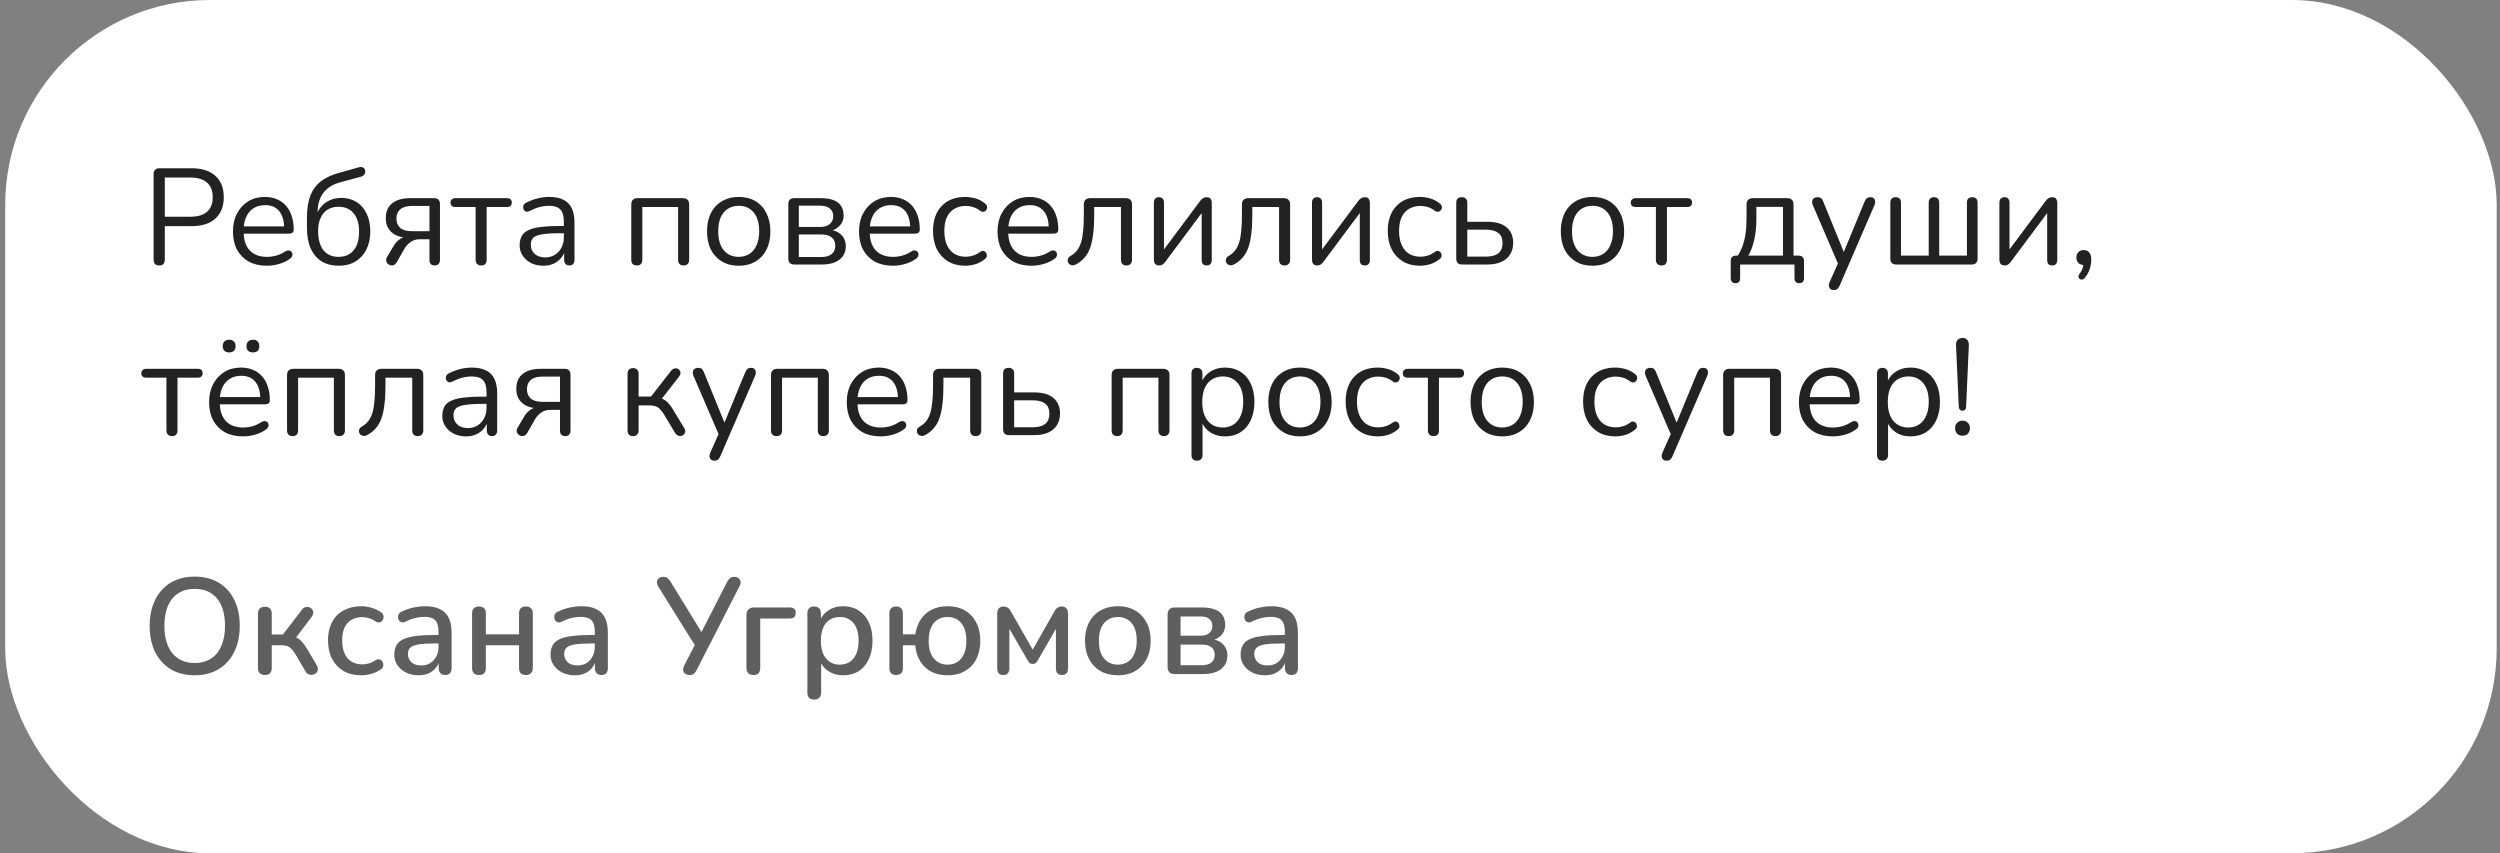 <?xml version="1.0" encoding="UTF-8"?> <svg xmlns="http://www.w3.org/2000/svg" width="293" height="100" viewBox="0 0 293 100" fill="none"><rect x="0" y="0" width="293" height="100" fill="#808080" stroke="none"/><rect x="0.611" width="292" height="100" rx="24" fill="white"></rect><path d="M18.659 31.112C18.446 31.112 18.281 31.053 18.163 30.936C18.057 30.808 18.003 30.637 18.003 30.424V20.392C18.003 20.168 18.062 20.003 18.179 19.896C18.297 19.779 18.462 19.72 18.675 19.72H22.467C23.673 19.72 24.601 20.019 25.251 20.616C25.902 21.203 26.227 22.035 26.227 23.112C26.227 24.179 25.902 25.011 25.251 25.608C24.601 26.205 23.673 26.504 22.467 26.504H19.315V30.424C19.315 30.637 19.262 30.808 19.155 30.936C19.049 31.053 18.883 31.112 18.659 31.112ZM19.315 25.4H22.307C23.171 25.4 23.822 25.208 24.259 24.824C24.707 24.429 24.931 23.859 24.931 23.112C24.931 22.355 24.707 21.784 24.259 21.4C23.822 21.005 23.171 20.808 22.307 20.808H19.315V25.4ZM31.286 31.144C30.465 31.144 29.756 30.984 29.158 30.664C28.572 30.333 28.113 29.869 27.782 29.272C27.462 28.675 27.302 27.96 27.302 27.128C27.302 26.317 27.462 25.613 27.782 25.016C28.102 24.408 28.54 23.933 29.094 23.592C29.66 23.251 30.31 23.08 31.046 23.08C31.569 23.08 32.038 23.171 32.454 23.352C32.87 23.523 33.222 23.773 33.51 24.104C33.809 24.435 34.033 24.835 34.182 25.304C34.342 25.773 34.422 26.301 34.422 26.888C34.422 27.059 34.374 27.187 34.278 27.272C34.182 27.347 34.044 27.384 33.862 27.384H28.294V26.536H33.558L33.302 26.744C33.302 26.168 33.217 25.683 33.046 25.288C32.876 24.883 32.625 24.573 32.294 24.36C31.974 24.147 31.569 24.04 31.078 24.04C30.534 24.04 30.07 24.168 29.686 24.424C29.313 24.669 29.03 25.016 28.838 25.464C28.646 25.901 28.55 26.413 28.55 27V27.096C28.55 28.077 28.785 28.824 29.254 29.336C29.734 29.848 30.412 30.104 31.286 30.104C31.649 30.104 32.006 30.056 32.358 29.96C32.721 29.864 33.073 29.704 33.414 29.48C33.564 29.384 33.697 29.341 33.814 29.352C33.942 29.352 34.044 29.389 34.118 29.464C34.193 29.528 34.241 29.613 34.262 29.72C34.294 29.816 34.284 29.923 34.23 30.04C34.188 30.157 34.097 30.259 33.958 30.344C33.606 30.6 33.19 30.797 32.71 30.936C32.23 31.075 31.756 31.144 31.286 31.144ZM39.718 31.144C38.95 31.144 38.283 30.979 37.718 30.648C37.163 30.307 36.731 29.805 36.422 29.144C36.123 28.483 35.974 27.672 35.974 26.712V25.512C35.974 24.477 36.108 23.613 36.374 22.92C36.651 22.227 37.068 21.667 37.622 21.24C38.188 20.813 38.886 20.488 39.718 20.264L42.054 19.608C42.246 19.555 42.406 19.56 42.534 19.624C42.673 19.688 42.758 19.805 42.79 19.976C42.833 20.157 42.806 20.312 42.71 20.44C42.625 20.568 42.486 20.659 42.294 20.712L39.814 21.384C39.238 21.544 38.758 21.784 38.374 22.104C37.99 22.424 37.702 22.819 37.51 23.288C37.318 23.747 37.222 24.269 37.222 24.856V25.48H36.998C37.126 25.011 37.329 24.605 37.606 24.264C37.883 23.923 38.225 23.661 38.63 23.48C39.046 23.288 39.505 23.192 40.006 23.192C40.678 23.192 41.27 23.352 41.782 23.672C42.294 23.992 42.689 24.445 42.966 25.032C43.254 25.619 43.398 26.317 43.398 27.128C43.398 27.939 43.243 28.648 42.934 29.256C42.636 29.853 42.209 30.317 41.654 30.648C41.11 30.979 40.465 31.144 39.718 31.144ZM39.67 30.104C40.182 30.104 40.614 29.992 40.966 29.768C41.329 29.533 41.606 29.197 41.798 28.76C41.99 28.323 42.086 27.789 42.086 27.16C42.086 26.232 41.873 25.512 41.446 25C41.02 24.488 40.433 24.232 39.686 24.232C39.185 24.232 38.753 24.344 38.39 24.568C38.038 24.792 37.766 25.117 37.574 25.544C37.382 25.96 37.286 26.461 37.286 27.048C37.286 28.051 37.494 28.813 37.91 29.336C38.337 29.848 38.923 30.104 39.67 30.104ZM50.957 31.112C50.754 31.112 50.599 31.059 50.493 30.952C50.386 30.835 50.333 30.68 50.333 30.488V28.04H49.197C48.781 28.04 48.423 28.147 48.125 28.36C47.826 28.573 47.586 28.835 47.405 29.144L46.493 30.744C46.397 30.904 46.285 31.011 46.157 31.064C46.029 31.117 45.901 31.128 45.773 31.096C45.645 31.064 45.533 31 45.437 30.904C45.341 30.808 45.282 30.696 45.261 30.568C45.239 30.429 45.271 30.285 45.357 30.136L46.125 28.84C46.306 28.52 46.546 28.253 46.845 28.04C47.143 27.827 47.447 27.72 47.757 27.72H47.965V27.864C47.09 27.864 46.413 27.661 45.933 27.256C45.453 26.851 45.213 26.285 45.213 25.56C45.213 25.08 45.314 24.669 45.517 24.328C45.73 23.976 46.05 23.704 46.477 23.512C46.903 23.32 47.431 23.224 48.061 23.224H50.877C51.101 23.224 51.271 23.283 51.389 23.4C51.506 23.517 51.565 23.683 51.565 23.896V30.488C51.565 30.68 51.506 30.835 51.389 30.952C51.282 31.059 51.138 31.112 50.957 31.112ZM48.301 27.096H50.333V24.136H48.301C47.671 24.136 47.207 24.269 46.909 24.536C46.61 24.792 46.461 25.149 46.461 25.608C46.461 26.077 46.61 26.445 46.909 26.712C47.207 26.968 47.671 27.096 48.301 27.096ZM56.398 31.112C56.195 31.112 56.035 31.053 55.918 30.936C55.8 30.819 55.742 30.653 55.742 30.44V24.264H53.406C53 24.264 52.798 24.088 52.798 23.736C52.798 23.576 52.851 23.453 52.958 23.368C53.064 23.272 53.214 23.224 53.406 23.224H59.39C59.784 23.224 59.982 23.395 59.982 23.736C59.982 23.907 59.928 24.04 59.822 24.136C59.726 24.221 59.582 24.264 59.39 24.264H57.038V30.44C57.038 30.653 56.984 30.819 56.878 30.936C56.782 31.053 56.622 31.112 56.398 31.112ZM63.699 31.144C63.166 31.144 62.686 31.043 62.259 30.84C61.843 30.627 61.512 30.339 61.267 29.976C61.022 29.613 60.899 29.208 60.899 28.76C60.899 28.184 61.043 27.731 61.331 27.4C61.63 27.069 62.115 26.835 62.787 26.696C63.47 26.557 64.398 26.488 65.571 26.488H66.291V27.336H65.587C64.723 27.336 64.04 27.379 63.539 27.464C63.048 27.539 62.702 27.672 62.499 27.864C62.307 28.056 62.211 28.328 62.211 28.68C62.211 29.117 62.36 29.475 62.659 29.752C62.968 30.029 63.384 30.168 63.907 30.168C64.334 30.168 64.707 30.067 65.027 29.864C65.358 29.661 65.614 29.384 65.795 29.032C65.987 28.68 66.083 28.275 66.083 27.816V25.992C66.083 25.331 65.95 24.856 65.683 24.568C65.416 24.269 64.979 24.12 64.371 24.12C63.998 24.12 63.624 24.168 63.251 24.264C62.878 24.36 62.483 24.515 62.067 24.728C61.918 24.803 61.79 24.829 61.683 24.808C61.576 24.776 61.491 24.717 61.427 24.632C61.363 24.547 61.326 24.451 61.315 24.344C61.304 24.227 61.326 24.115 61.379 24.008C61.443 23.901 61.539 23.816 61.667 23.752C62.136 23.517 62.6 23.347 63.059 23.24C63.518 23.133 63.955 23.08 64.371 23.08C65.043 23.08 65.598 23.192 66.035 23.416C66.472 23.629 66.798 23.96 67.011 24.408C67.224 24.845 67.331 25.411 67.331 26.104V30.44C67.331 30.653 67.278 30.819 67.171 30.936C67.075 31.053 66.931 31.112 66.739 31.112C66.536 31.112 66.382 31.053 66.275 30.936C66.168 30.819 66.115 30.653 66.115 30.44V29.192H66.259C66.174 29.597 66.008 29.944 65.763 30.232C65.528 30.52 65.235 30.744 64.883 30.904C64.531 31.064 64.136 31.144 63.699 31.144ZM74.641 31.112C74.428 31.112 74.262 31.053 74.145 30.936C74.038 30.819 73.985 30.653 73.985 30.44V23.96C73.985 23.715 74.049 23.533 74.177 23.416C74.305 23.288 74.486 23.224 74.721 23.224H80.033C80.268 23.224 80.449 23.288 80.577 23.416C80.705 23.533 80.769 23.715 80.769 23.96V30.44C80.769 30.653 80.71 30.819 80.593 30.936C80.476 31.053 80.316 31.112 80.113 31.112C79.91 31.112 79.75 31.053 79.633 30.936C79.526 30.819 79.473 30.653 79.473 30.44V24.264H75.281V30.44C75.281 30.653 75.228 30.819 75.121 30.936C75.014 31.053 74.854 31.112 74.641 31.112ZM86.577 31.144C85.82 31.144 85.163 30.979 84.609 30.648C84.054 30.317 83.622 29.853 83.313 29.256C83.014 28.648 82.865 27.933 82.865 27.112C82.865 26.493 82.95 25.939 83.121 25.448C83.291 24.947 83.542 24.52 83.873 24.168C84.204 23.816 84.593 23.549 85.041 23.368C85.499 23.176 86.011 23.08 86.577 23.08C87.334 23.08 87.99 23.245 88.545 23.576C89.1 23.907 89.526 24.376 89.825 24.984C90.134 25.581 90.289 26.291 90.289 27.112C90.289 27.731 90.204 28.285 90.033 28.776C89.862 29.267 89.612 29.693 89.281 30.056C88.95 30.408 88.555 30.68 88.097 30.872C87.649 31.053 87.142 31.144 86.577 31.144ZM86.577 30.104C87.057 30.104 87.478 29.987 87.841 29.752C88.204 29.517 88.481 29.176 88.673 28.728C88.876 28.28 88.977 27.741 88.977 27.112C88.977 26.141 88.758 25.4 88.321 24.888C87.894 24.376 87.313 24.12 86.577 24.12C86.086 24.12 85.659 24.237 85.297 24.472C84.945 24.696 84.668 25.032 84.465 25.48C84.273 25.917 84.177 26.461 84.177 27.112C84.177 28.072 84.395 28.813 84.833 29.336C85.27 29.848 85.852 30.104 86.577 30.104ZM93.063 31C92.85 31 92.685 30.941 92.567 30.824C92.45 30.707 92.391 30.541 92.391 30.328V23.896C92.391 23.683 92.45 23.517 92.567 23.4C92.685 23.283 92.85 23.224 93.063 23.224H96.183C96.802 23.224 97.309 23.304 97.703 23.464C98.098 23.613 98.391 23.843 98.583 24.152C98.775 24.451 98.871 24.824 98.871 25.272C98.871 25.763 98.695 26.179 98.343 26.52C98.002 26.861 97.554 27.064 96.999 27.128V26.92C97.661 26.941 98.178 27.128 98.551 27.48C98.935 27.832 99.127 28.291 99.127 28.856C99.127 29.517 98.882 30.04 98.391 30.424C97.901 30.808 97.207 31 96.311 31H93.063ZM93.623 30.12H96.263C96.786 30.12 97.186 30.008 97.463 29.784C97.751 29.549 97.895 29.219 97.895 28.792C97.895 28.365 97.751 28.04 97.463 27.816C97.186 27.592 96.786 27.48 96.263 27.48H93.623V30.12ZM93.623 26.6H96.119C96.599 26.6 96.973 26.488 97.239 26.264C97.517 26.04 97.655 25.731 97.655 25.336C97.655 24.941 97.517 24.637 97.239 24.424C96.973 24.211 96.599 24.104 96.119 24.104H93.623V26.6ZM104.661 31.144C103.84 31.144 103.131 30.984 102.533 30.664C101.947 30.333 101.488 29.869 101.157 29.272C100.837 28.675 100.677 27.96 100.677 27.128C100.677 26.317 100.837 25.613 101.157 25.016C101.477 24.408 101.915 23.933 102.469 23.592C103.035 23.251 103.685 23.08 104.421 23.08C104.944 23.08 105.413 23.171 105.829 23.352C106.245 23.523 106.597 23.773 106.885 24.104C107.184 24.435 107.408 24.835 107.557 25.304C107.717 25.773 107.797 26.301 107.797 26.888C107.797 27.059 107.749 27.187 107.653 27.272C107.557 27.347 107.419 27.384 107.237 27.384H101.669V26.536H106.933L106.677 26.744C106.677 26.168 106.592 25.683 106.421 25.288C106.251 24.883 106 24.573 105.669 24.36C105.349 24.147 104.944 24.04 104.453 24.04C103.909 24.04 103.445 24.168 103.061 24.424C102.688 24.669 102.405 25.016 102.213 25.464C102.021 25.901 101.925 26.413 101.925 27V27.096C101.925 28.077 102.16 28.824 102.629 29.336C103.109 29.848 103.787 30.104 104.661 30.104C105.024 30.104 105.381 30.056 105.733 29.96C106.096 29.864 106.448 29.704 106.789 29.48C106.939 29.384 107.072 29.341 107.189 29.352C107.317 29.352 107.419 29.389 107.493 29.464C107.568 29.528 107.616 29.613 107.637 29.72C107.669 29.816 107.659 29.923 107.605 30.04C107.563 30.157 107.472 30.259 107.333 30.344C106.981 30.6 106.565 30.797 106.085 30.936C105.605 31.075 105.131 31.144 104.661 31.144ZM113.125 31.144C112.347 31.144 111.675 30.973 111.109 30.632C110.544 30.291 110.107 29.816 109.797 29.208C109.499 28.589 109.349 27.875 109.349 27.064C109.349 26.445 109.435 25.891 109.605 25.4C109.776 24.909 110.027 24.493 110.357 24.152C110.688 23.8 111.083 23.533 111.541 23.352C112.011 23.171 112.539 23.08 113.125 23.08C113.509 23.08 113.909 23.139 114.325 23.256C114.741 23.373 115.12 23.576 115.461 23.864C115.568 23.939 115.637 24.029 115.669 24.136C115.701 24.243 115.701 24.349 115.669 24.456C115.637 24.552 115.584 24.637 115.509 24.712C115.435 24.776 115.339 24.813 115.221 24.824C115.115 24.835 115.003 24.797 114.885 24.712C114.608 24.499 114.325 24.349 114.037 24.264C113.749 24.179 113.472 24.136 113.205 24.136C112.789 24.136 112.427 24.205 112.117 24.344C111.808 24.472 111.547 24.659 111.333 24.904C111.12 25.149 110.955 25.453 110.837 25.816C110.731 26.179 110.677 26.6 110.677 27.08C110.677 28.008 110.896 28.744 111.333 29.288C111.771 29.821 112.395 30.088 113.205 30.088C113.472 30.088 113.744 30.045 114.021 29.96C114.309 29.875 114.597 29.725 114.885 29.512C115.003 29.427 115.115 29.389 115.221 29.4C115.328 29.411 115.419 29.453 115.493 29.528C115.568 29.592 115.616 29.677 115.637 29.784C115.669 29.891 115.669 29.997 115.637 30.104C115.605 30.2 115.536 30.285 115.429 30.36C115.088 30.637 114.715 30.84 114.309 30.968C113.904 31.085 113.509 31.144 113.125 31.144ZM120.896 31.144C120.074 31.144 119.365 30.984 118.768 30.664C118.181 30.333 117.722 29.869 117.392 29.272C117.072 28.675 116.912 27.96 116.912 27.128C116.912 26.317 117.072 25.613 117.392 25.016C117.712 24.408 118.149 23.933 118.704 23.592C119.269 23.251 119.92 23.08 120.656 23.08C121.178 23.08 121.648 23.171 122.064 23.352C122.48 23.523 122.832 23.773 123.12 24.104C123.418 24.435 123.642 24.835 123.792 25.304C123.952 25.773 124.032 26.301 124.032 26.888C124.032 27.059 123.984 27.187 123.888 27.272C123.792 27.347 123.653 27.384 123.472 27.384H117.904V26.536H123.168L122.912 26.744C122.912 26.168 122.826 25.683 122.656 25.288C122.485 24.883 122.234 24.573 121.904 24.36C121.584 24.147 121.178 24.04 120.688 24.04C120.144 24.04 119.68 24.168 119.296 24.424C118.922 24.669 118.64 25.016 118.448 25.464C118.256 25.901 118.16 26.413 118.16 27V27.096C118.16 28.077 118.394 28.824 118.864 29.336C119.344 29.848 120.021 30.104 120.896 30.104C121.258 30.104 121.616 30.056 121.968 29.96C122.33 29.864 122.682 29.704 123.024 29.48C123.173 29.384 123.306 29.341 123.424 29.352C123.552 29.352 123.653 29.389 123.728 29.464C123.802 29.528 123.85 29.613 123.872 29.72C123.904 29.816 123.893 29.923 123.84 30.04C123.797 30.157 123.706 30.259 123.568 30.344C123.216 30.6 122.8 30.797 122.32 30.936C121.84 31.075 121.365 31.144 120.896 31.144ZM132.016 31.112C131.813 31.112 131.653 31.053 131.536 30.936C131.429 30.819 131.376 30.653 131.376 30.44V24.264H128.24V25.256C128.24 26.088 128.197 26.824 128.112 27.464C128.037 28.093 127.914 28.637 127.744 29.096C127.573 29.555 127.344 29.939 127.056 30.248C126.778 30.557 126.432 30.819 126.016 31.032C125.877 31.096 125.744 31.112 125.616 31.08C125.488 31.059 125.381 31.011 125.296 30.936C125.221 30.851 125.168 30.749 125.136 30.632C125.114 30.515 125.13 30.397 125.184 30.28C125.237 30.163 125.333 30.067 125.472 29.992C125.781 29.821 126.032 29.608 126.224 29.352C126.426 29.096 126.586 28.776 126.704 28.392C126.821 28.008 126.901 27.56 126.944 27.048C126.997 26.525 127.024 25.912 127.024 25.208V23.96C127.024 23.715 127.088 23.533 127.216 23.416C127.344 23.288 127.525 23.224 127.76 23.224H131.936C132.17 23.224 132.352 23.288 132.48 23.416C132.608 23.533 132.672 23.715 132.672 23.96V30.44C132.672 30.653 132.613 30.819 132.496 30.936C132.389 31.053 132.229 31.112 132.016 31.112ZM135.827 31.112C135.71 31.112 135.603 31.085 135.507 31.032C135.422 30.989 135.352 30.915 135.299 30.808C135.256 30.701 135.235 30.568 135.235 30.408V23.752C135.235 23.539 135.288 23.379 135.395 23.272C135.502 23.165 135.646 23.112 135.827 23.112C136.019 23.112 136.163 23.165 136.259 23.272C136.366 23.379 136.419 23.539 136.419 23.752V29.768H136.019L140.675 23.528C140.76 23.411 140.862 23.315 140.979 23.24C141.096 23.155 141.246 23.112 141.427 23.112C141.555 23.112 141.662 23.133 141.747 23.176C141.832 23.219 141.896 23.293 141.939 23.4C141.992 23.496 142.019 23.629 142.019 23.8V30.472C142.019 30.675 141.966 30.835 141.859 30.952C141.763 31.059 141.619 31.112 141.427 31.112C141.235 31.112 141.086 31.059 140.979 30.952C140.883 30.835 140.835 30.675 140.835 30.472V24.44H141.235L136.563 30.696C136.488 30.803 136.392 30.899 136.275 30.984C136.168 31.069 136.019 31.112 135.827 31.112ZM150.547 31.112C150.344 31.112 150.184 31.053 150.067 30.936C149.96 30.819 149.907 30.653 149.907 30.44V24.264H146.771V25.256C146.771 26.088 146.728 26.824 146.643 27.464C146.568 28.093 146.445 28.637 146.275 29.096C146.104 29.555 145.875 29.939 145.587 30.248C145.309 30.557 144.963 30.819 144.547 31.032C144.408 31.096 144.275 31.112 144.147 31.08C144.019 31.059 143.912 31.011 143.827 30.936C143.752 30.851 143.699 30.749 143.667 30.632C143.645 30.515 143.661 30.397 143.715 30.28C143.768 30.163 143.864 30.067 144.003 29.992C144.312 29.821 144.563 29.608 144.755 29.352C144.957 29.096 145.117 28.776 145.235 28.392C145.352 28.008 145.432 27.56 145.475 27.048C145.528 26.525 145.555 25.912 145.555 25.208V23.96C145.555 23.715 145.619 23.533 145.747 23.416C145.875 23.288 146.056 23.224 146.291 23.224H150.467C150.701 23.224 150.883 23.288 151.011 23.416C151.139 23.533 151.203 23.715 151.203 23.96V30.44C151.203 30.653 151.144 30.819 151.027 30.936C150.92 31.053 150.76 31.112 150.547 31.112ZM154.358 31.112C154.241 31.112 154.134 31.085 154.038 31.032C153.953 30.989 153.884 30.915 153.83 30.808C153.788 30.701 153.766 30.568 153.766 30.408V23.752C153.766 23.539 153.82 23.379 153.926 23.272C154.033 23.165 154.177 23.112 154.358 23.112C154.55 23.112 154.694 23.165 154.79 23.272C154.897 23.379 154.95 23.539 154.95 23.752V29.768H154.55L159.206 23.528C159.292 23.411 159.393 23.315 159.51 23.24C159.628 23.155 159.777 23.112 159.958 23.112C160.086 23.112 160.193 23.133 160.278 23.176C160.364 23.219 160.428 23.293 160.47 23.4C160.524 23.496 160.55 23.629 160.55 23.8V30.472C160.55 30.675 160.497 30.835 160.39 30.952C160.294 31.059 160.15 31.112 159.958 31.112C159.766 31.112 159.617 31.059 159.51 30.952C159.414 30.835 159.366 30.675 159.366 30.472V24.44H159.766L155.094 30.696C155.02 30.803 154.924 30.899 154.806 30.984C154.7 31.069 154.55 31.112 154.358 31.112ZM166.422 31.144C165.643 31.144 164.971 30.973 164.406 30.632C163.841 30.291 163.403 29.816 163.094 29.208C162.795 28.589 162.646 27.875 162.646 27.064C162.646 26.445 162.731 25.891 162.902 25.4C163.073 24.909 163.323 24.493 163.654 24.152C163.985 23.8 164.379 23.533 164.838 23.352C165.307 23.171 165.835 23.08 166.422 23.08C166.806 23.08 167.206 23.139 167.622 23.256C168.038 23.373 168.417 23.576 168.758 23.864C168.865 23.939 168.934 24.029 168.966 24.136C168.998 24.243 168.998 24.349 168.966 24.456C168.934 24.552 168.881 24.637 168.806 24.712C168.731 24.776 168.635 24.813 168.518 24.824C168.411 24.835 168.299 24.797 168.182 24.712C167.905 24.499 167.622 24.349 167.334 24.264C167.046 24.179 166.769 24.136 166.502 24.136C166.086 24.136 165.723 24.205 165.414 24.344C165.105 24.472 164.843 24.659 164.63 24.904C164.417 25.149 164.251 25.453 164.134 25.816C164.027 26.179 163.974 26.6 163.974 27.08C163.974 28.008 164.193 28.744 164.63 29.288C165.067 29.821 165.691 30.088 166.502 30.088C166.769 30.088 167.041 30.045 167.318 29.96C167.606 29.875 167.894 29.725 168.182 29.512C168.299 29.427 168.411 29.389 168.518 29.4C168.625 29.411 168.715 29.453 168.79 29.528C168.865 29.592 168.913 29.677 168.934 29.784C168.966 29.891 168.966 29.997 168.934 30.104C168.902 30.2 168.833 30.285 168.726 30.36C168.385 30.637 168.011 30.84 167.606 30.968C167.201 31.085 166.806 31.144 166.422 31.144ZM171.345 31C171.131 31 170.966 30.941 170.849 30.824C170.731 30.707 170.673 30.541 170.673 30.328V23.768C170.673 23.544 170.726 23.379 170.833 23.272C170.95 23.165 171.115 23.112 171.329 23.112C171.531 23.112 171.686 23.165 171.793 23.272C171.91 23.379 171.969 23.544 171.969 23.768V25.992H174.321C175.313 25.992 176.065 26.211 176.577 26.648C177.089 27.075 177.345 27.683 177.345 28.472C177.345 28.995 177.222 29.448 176.977 29.832C176.742 30.205 176.401 30.493 175.953 30.696C175.515 30.899 174.971 31 174.321 31H171.345ZM171.969 30.072H174.193C174.801 30.072 175.27 29.944 175.601 29.688C175.931 29.421 176.097 29.021 176.097 28.488C176.097 27.944 175.931 27.549 175.601 27.304C175.27 27.048 174.801 26.92 174.193 26.92H171.969V30.072ZM186.639 31.144C185.882 31.144 185.226 30.979 184.671 30.648C184.117 30.317 183.685 29.853 183.375 29.256C183.077 28.648 182.927 27.933 182.927 27.112C182.927 26.493 183.013 25.939 183.183 25.448C183.354 24.947 183.605 24.52 183.935 24.168C184.266 23.816 184.655 23.549 185.103 23.368C185.562 23.176 186.074 23.08 186.639 23.08C187.397 23.08 188.053 23.245 188.607 23.576C189.162 23.907 189.589 24.376 189.887 24.984C190.197 25.581 190.351 26.291 190.351 27.112C190.351 27.731 190.266 28.285 190.095 28.776C189.925 29.267 189.674 29.693 189.343 30.056C189.013 30.408 188.618 30.68 188.159 30.872C187.711 31.053 187.205 31.144 186.639 31.144ZM186.639 30.104C187.119 30.104 187.541 29.987 187.903 29.752C188.266 29.517 188.543 29.176 188.735 28.728C188.938 28.28 189.039 27.741 189.039 27.112C189.039 26.141 188.821 25.4 188.383 24.888C187.957 24.376 187.375 24.12 186.639 24.12C186.149 24.12 185.722 24.237 185.359 24.472C185.007 24.696 184.73 25.032 184.527 25.48C184.335 25.917 184.239 26.461 184.239 27.112C184.239 28.072 184.458 28.813 184.895 29.336C185.333 29.848 185.914 30.104 186.639 30.104ZM194.726 31.112C194.523 31.112 194.363 31.053 194.246 30.936C194.128 30.819 194.07 30.653 194.07 30.44V24.264H191.734C191.328 24.264 191.126 24.088 191.126 23.736C191.126 23.576 191.179 23.453 191.286 23.368C191.392 23.272 191.542 23.224 191.734 23.224H197.718C198.112 23.224 198.31 23.395 198.31 23.736C198.31 23.907 198.256 24.04 198.15 24.136C198.054 24.221 197.91 24.264 197.718 24.264H195.366V30.44C195.366 30.653 195.312 30.819 195.206 30.936C195.11 31.053 194.95 31.112 194.726 31.112ZM203.4 33.192C203.219 33.192 203.08 33.139 202.984 33.032C202.888 32.925 202.84 32.776 202.84 32.584V30.6C202.84 30.173 203.054 29.96 203.48 29.96H204.248L203.48 30.232C203.768 29.848 203.998 29.432 204.168 28.984C204.35 28.525 204.483 28.013 204.568 27.448C204.654 26.883 204.696 26.237 204.696 25.512V23.96C204.696 23.715 204.76 23.533 204.888 23.416C205.016 23.288 205.198 23.224 205.432 23.224H209.464C209.71 23.224 209.891 23.288 210.008 23.416C210.136 23.533 210.2 23.715 210.2 23.96V30.552L209.608 29.96H210.792C210.995 29.96 211.15 30.013 211.256 30.12C211.374 30.227 211.432 30.387 211.432 30.6V32.584C211.432 32.989 211.246 33.192 210.872 33.192C210.691 33.192 210.552 33.139 210.456 33.032C210.36 32.925 210.312 32.776 210.312 32.584V31H203.944V32.584C203.944 32.989 203.763 33.192 203.4 33.192ZM204.904 29.96H208.968V24.248H205.848V25.736C205.848 26.536 205.768 27.309 205.608 28.056C205.448 28.792 205.214 29.427 204.904 29.96ZM214.901 33.992C214.741 33.992 214.613 33.949 214.517 33.864C214.421 33.779 214.362 33.661 214.341 33.512C214.33 33.373 214.357 33.229 214.421 33.08L215.525 30.6V31.16L212.453 24.024C212.389 23.864 212.368 23.715 212.389 23.576C212.41 23.437 212.474 23.325 212.581 23.24C212.688 23.155 212.837 23.112 213.029 23.112C213.2 23.112 213.333 23.149 213.429 23.224C213.525 23.299 213.61 23.432 213.685 23.624L216.309 30.056H215.877L218.533 23.624C218.618 23.432 218.709 23.299 218.805 23.224C218.901 23.149 219.04 23.112 219.221 23.112C219.392 23.112 219.52 23.155 219.605 23.24C219.701 23.325 219.754 23.437 219.765 23.576C219.786 23.704 219.765 23.848 219.701 24.008L215.605 33.48C215.52 33.672 215.424 33.805 215.317 33.88C215.221 33.955 215.082 33.992 214.901 33.992ZM222.22 31C222.006 31 221.841 30.941 221.724 30.824C221.606 30.707 221.548 30.541 221.548 30.328V23.768C221.548 23.544 221.601 23.379 221.708 23.272C221.814 23.165 221.969 23.112 222.172 23.112C222.374 23.112 222.529 23.165 222.636 23.272C222.742 23.379 222.796 23.544 222.796 23.768V29.96H226.044V23.768C226.044 23.544 226.097 23.379 226.204 23.272C226.31 23.165 226.465 23.112 226.668 23.112C226.86 23.112 227.009 23.165 227.116 23.272C227.222 23.379 227.276 23.544 227.276 23.768V29.96H230.524V23.768C230.524 23.544 230.577 23.379 230.684 23.272C230.801 23.165 230.956 23.112 231.148 23.112C231.35 23.112 231.505 23.165 231.612 23.272C231.718 23.379 231.772 23.544 231.772 23.768V30.328C231.772 30.541 231.713 30.707 231.596 30.824C231.478 30.941 231.313 31 231.1 31H222.22ZM234.921 31.112C234.803 31.112 234.697 31.085 234.601 31.032C234.515 30.989 234.446 30.915 234.393 30.808C234.35 30.701 234.329 30.568 234.329 30.408V23.752C234.329 23.539 234.382 23.379 234.489 23.272C234.595 23.165 234.739 23.112 234.921 23.112C235.113 23.112 235.257 23.165 235.353 23.272C235.459 23.379 235.513 23.539 235.513 23.752V29.768H235.113L239.769 23.528C239.854 23.411 239.955 23.315 240.073 23.24C240.19 23.155 240.339 23.112 240.521 23.112C240.649 23.112 240.755 23.133 240.841 23.176C240.926 23.219 240.99 23.293 241.033 23.4C241.086 23.496 241.113 23.629 241.113 23.8V30.472C241.113 30.675 241.059 30.835 240.953 30.952C240.857 31.059 240.713 31.112 240.521 31.112C240.329 31.112 240.179 31.059 240.073 30.952C239.977 30.835 239.929 30.675 239.929 30.472V24.44H240.329L235.657 30.696C235.582 30.803 235.486 30.899 235.369 30.984C235.262 31.069 235.113 31.112 234.921 31.112ZM244.377 32.52C244.27 32.659 244.158 32.739 244.041 32.76C243.923 32.781 243.822 32.76 243.737 32.696C243.651 32.632 243.603 32.541 243.593 32.424C243.593 32.307 243.646 32.179 243.753 32.04C243.923 31.816 244.041 31.587 244.105 31.352C244.169 31.128 244.201 30.92 244.201 30.728L244.265 31.064C243.987 31.064 243.763 30.984 243.593 30.824C243.433 30.653 243.353 30.44 243.353 30.184C243.353 29.928 243.427 29.72 243.577 29.56C243.737 29.389 243.945 29.304 244.201 29.304C244.478 29.304 244.697 29.4 244.857 29.592C245.017 29.773 245.097 30.04 245.097 30.392C245.097 30.616 245.075 30.845 245.033 31.08C244.99 31.325 244.915 31.571 244.809 31.816C244.702 32.061 244.558 32.296 244.377 32.52ZM20.163 51.112C19.961 51.112 19.801 51.053 19.683 50.936C19.566 50.819 19.507 50.653 19.507 50.44V44.264H17.171C16.766 44.264 16.563 44.088 16.563 43.736C16.563 43.576 16.617 43.453 16.723 43.368C16.83 43.272 16.979 43.224 17.171 43.224H23.155C23.55 43.224 23.747 43.395 23.747 43.736C23.747 43.907 23.694 44.04 23.587 44.136C23.491 44.221 23.347 44.264 23.155 44.264H20.803V50.44C20.803 50.653 20.75 50.819 20.643 50.936C20.547 51.053 20.387 51.112 20.163 51.112ZM28.489 51.144C27.668 51.144 26.959 50.984 26.361 50.664C25.775 50.333 25.316 49.869 24.985 49.272C24.666 48.675 24.506 47.96 24.506 47.128C24.506 46.317 24.666 45.613 24.985 45.016C25.305 44.408 25.743 43.933 26.297 43.592C26.863 43.251 27.514 43.08 28.25 43.08C28.772 43.08 29.241 43.171 29.657 43.352C30.073 43.523 30.425 43.773 30.713 44.104C31.012 44.435 31.236 44.835 31.386 45.304C31.546 45.773 31.625 46.301 31.625 46.888C31.625 47.059 31.578 47.187 31.482 47.272C31.386 47.347 31.247 47.384 31.066 47.384H25.497V46.536H30.762L30.506 46.744C30.506 46.168 30.42 45.683 30.25 45.288C30.079 44.883 29.828 44.573 29.497 44.36C29.177 44.147 28.772 44.04 28.282 44.04C27.738 44.04 27.273 44.168 26.89 44.424C26.516 44.669 26.233 45.016 26.041 45.464C25.849 45.901 25.753 46.413 25.753 47V47.096C25.753 48.077 25.988 48.824 26.457 49.336C26.938 49.848 27.615 50.104 28.489 50.104C28.852 50.104 29.209 50.056 29.561 49.96C29.924 49.864 30.276 49.704 30.617 49.48C30.767 49.384 30.9 49.341 31.017 49.352C31.145 49.352 31.247 49.389 31.322 49.464C31.396 49.528 31.444 49.613 31.465 49.72C31.497 49.816 31.487 49.923 31.433 50.04C31.391 50.157 31.3 50.259 31.162 50.344C30.809 50.6 30.393 50.797 29.913 50.936C29.433 51.075 28.959 51.144 28.489 51.144ZM29.657 41.304C29.412 41.304 29.22 41.24 29.081 41.112C28.953 40.984 28.89 40.803 28.89 40.568C28.89 40.333 28.953 40.152 29.081 40.024C29.22 39.885 29.412 39.816 29.657 39.816C29.892 39.816 30.073 39.885 30.201 40.024C30.329 40.152 30.393 40.333 30.393 40.568C30.393 40.803 30.329 40.984 30.201 41.112C30.073 41.24 29.892 41.304 29.657 41.304ZM26.858 41.304C26.623 41.304 26.436 41.24 26.297 41.112C26.169 40.984 26.105 40.803 26.105 40.568C26.105 40.333 26.169 40.152 26.297 40.024C26.436 39.885 26.623 39.816 26.858 39.816C27.103 39.816 27.29 39.885 27.418 40.024C27.546 40.152 27.61 40.333 27.61 40.568C27.61 40.803 27.546 40.984 27.418 41.112C27.29 41.24 27.103 41.304 26.858 41.304ZM34.297 51.112C34.084 51.112 33.919 51.053 33.801 50.936C33.695 50.819 33.641 50.653 33.641 50.44V43.96C33.641 43.715 33.705 43.533 33.833 43.416C33.961 43.288 34.143 43.224 34.377 43.224H39.689C39.924 43.224 40.105 43.288 40.233 43.416C40.361 43.533 40.425 43.715 40.425 43.96V50.44C40.425 50.653 40.367 50.819 40.249 50.936C40.132 51.053 39.972 51.112 39.769 51.112C39.567 51.112 39.407 51.053 39.289 50.936C39.183 50.819 39.129 50.653 39.129 50.44V44.264H34.937V50.44C34.937 50.653 34.884 50.819 34.777 50.936C34.671 51.053 34.511 51.112 34.297 51.112ZM48.953 51.112C48.75 51.112 48.59 51.053 48.473 50.936C48.366 50.819 48.313 50.653 48.313 50.44V44.264H45.177V45.256C45.177 46.088 45.134 46.824 45.049 47.464C44.974 48.093 44.852 48.637 44.681 49.096C44.51 49.555 44.281 49.939 43.993 50.248C43.716 50.557 43.369 50.819 42.953 51.032C42.814 51.096 42.681 51.112 42.553 51.08C42.425 51.059 42.318 51.011 42.233 50.936C42.158 50.851 42.105 50.749 42.073 50.632C42.052 50.515 42.068 50.397 42.121 50.28C42.174 50.163 42.27 50.067 42.409 49.992C42.718 49.821 42.969 49.608 43.161 49.352C43.364 49.096 43.524 48.776 43.641 48.392C43.758 48.008 43.838 47.56 43.881 47.048C43.934 46.525 43.961 45.912 43.961 45.208V43.96C43.961 43.715 44.025 43.533 44.153 43.416C44.281 43.288 44.462 43.224 44.697 43.224H48.873C49.108 43.224 49.289 43.288 49.417 43.416C49.545 43.533 49.609 43.715 49.609 43.96V50.44C49.609 50.653 49.55 50.819 49.433 50.936C49.326 51.053 49.166 51.112 48.953 51.112ZM54.637 51.144C54.103 51.144 53.623 51.043 53.197 50.84C52.781 50.627 52.45 50.339 52.205 49.976C51.959 49.613 51.837 49.208 51.837 48.76C51.837 48.184 51.981 47.731 52.269 47.4C52.567 47.069 53.053 46.835 53.725 46.696C54.407 46.557 55.335 46.488 56.509 46.488H57.229V47.336H56.525C55.661 47.336 54.978 47.379 54.477 47.464C53.986 47.539 53.639 47.672 53.437 47.864C53.245 48.056 53.149 48.328 53.149 48.68C53.149 49.117 53.298 49.475 53.597 49.752C53.906 50.029 54.322 50.168 54.845 50.168C55.271 50.168 55.645 50.067 55.965 49.864C56.295 49.661 56.551 49.384 56.733 49.032C56.925 48.68 57.021 48.275 57.021 47.816V45.992C57.021 45.331 56.887 44.856 56.621 44.568C56.354 44.269 55.917 44.12 55.309 44.12C54.935 44.12 54.562 44.168 54.189 44.264C53.815 44.36 53.421 44.515 53.005 44.728C52.855 44.803 52.727 44.829 52.621 44.808C52.514 44.776 52.429 44.717 52.365 44.632C52.301 44.547 52.263 44.451 52.253 44.344C52.242 44.227 52.263 44.115 52.317 44.008C52.381 43.901 52.477 43.816 52.605 43.752C53.074 43.517 53.538 43.347 53.997 43.24C54.455 43.133 54.893 43.08 55.309 43.08C55.981 43.08 56.535 43.192 56.973 43.416C57.41 43.629 57.735 43.96 57.949 44.408C58.162 44.845 58.269 45.411 58.269 46.104V50.44C58.269 50.653 58.215 50.819 58.109 50.936C58.013 51.053 57.869 51.112 57.677 51.112C57.474 51.112 57.319 51.053 57.213 50.936C57.106 50.819 57.053 50.653 57.053 50.44V49.192H57.197C57.111 49.597 56.946 49.944 56.701 50.232C56.466 50.52 56.173 50.744 55.821 50.904C55.469 51.064 55.074 51.144 54.637 51.144ZM66.254 51.112C66.051 51.112 65.896 51.059 65.79 50.952C65.683 50.835 65.63 50.68 65.63 50.488V48.04H64.494C64.078 48.04 63.72 48.147 63.422 48.36C63.123 48.573 62.883 48.835 62.702 49.144L61.79 50.744C61.694 50.904 61.582 51.011 61.454 51.064C61.326 51.117 61.198 51.128 61.07 51.096C60.942 51.064 60.83 51 60.734 50.904C60.638 50.808 60.579 50.696 60.558 50.568C60.536 50.429 60.568 50.285 60.654 50.136L61.422 48.84C61.603 48.52 61.843 48.253 62.142 48.04C62.44 47.827 62.744 47.72 63.054 47.72H63.262V47.864C62.387 47.864 61.71 47.661 61.23 47.256C60.75 46.851 60.51 46.285 60.51 45.56C60.51 45.08 60.611 44.669 60.814 44.328C61.027 43.976 61.347 43.704 61.774 43.512C62.2 43.32 62.728 43.224 63.358 43.224H66.174C66.398 43.224 66.568 43.283 66.686 43.4C66.803 43.517 66.862 43.683 66.862 43.896V50.488C66.862 50.68 66.803 50.835 66.686 50.952C66.579 51.059 66.435 51.112 66.254 51.112ZM63.598 47.096H65.63V44.136H63.598C62.968 44.136 62.504 44.269 62.206 44.536C61.907 44.792 61.758 45.149 61.758 45.608C61.758 46.077 61.907 46.445 62.206 46.712C62.504 46.968 62.968 47.096 63.598 47.096ZM74.204 51.112C73.99 51.112 73.825 51.053 73.708 50.936C73.601 50.819 73.548 50.653 73.548 50.44V43.816C73.548 43.592 73.601 43.427 73.708 43.32C73.825 43.203 73.99 43.144 74.204 43.144C74.406 43.144 74.561 43.203 74.668 43.32C74.785 43.427 74.844 43.592 74.844 43.816V46.472H76.3L78.668 43.432C78.774 43.304 78.892 43.224 79.02 43.192C79.148 43.149 79.265 43.149 79.372 43.192C79.489 43.224 79.58 43.288 79.644 43.384C79.718 43.469 79.756 43.576 79.756 43.704C79.756 43.832 79.708 43.965 79.612 44.104L77.356 47L76.988 46.584C77.286 46.616 77.548 46.691 77.772 46.808C77.996 46.925 78.209 47.101 78.412 47.336C78.614 47.571 78.833 47.896 79.068 48.312L80.22 50.216C80.294 50.365 80.321 50.499 80.3 50.616C80.289 50.733 80.236 50.84 80.14 50.936C80.044 51.021 79.932 51.075 79.804 51.096C79.686 51.117 79.569 51.101 79.452 51.048C79.334 50.995 79.228 50.899 79.132 50.76L77.868 48.648C77.686 48.349 77.516 48.12 77.356 47.96C77.196 47.789 77.014 47.672 76.812 47.608C76.609 47.544 76.358 47.512 76.06 47.512H74.844V50.44C74.844 50.653 74.785 50.819 74.668 50.936C74.561 51.053 74.406 51.112 74.204 51.112ZM83.713 53.992C83.553 53.992 83.425 53.949 83.329 53.864C83.234 53.779 83.175 53.661 83.153 53.512C83.143 53.373 83.169 53.229 83.234 53.08L84.338 50.6V51.16L81.266 44.024C81.201 43.864 81.18 43.715 81.201 43.576C81.223 43.437 81.287 43.325 81.394 43.24C81.5 43.155 81.65 43.112 81.841 43.112C82.012 43.112 82.145 43.149 82.242 43.224C82.338 43.299 82.423 43.432 82.498 43.624L85.121 50.056H84.689L87.346 43.624C87.431 43.432 87.522 43.299 87.618 43.224C87.713 43.149 87.852 43.112 88.034 43.112C88.204 43.112 88.332 43.155 88.418 43.24C88.513 43.325 88.567 43.437 88.578 43.576C88.599 43.704 88.578 43.848 88.513 44.008L84.418 53.48C84.332 53.672 84.236 53.805 84.129 53.88C84.034 53.955 83.895 53.992 83.713 53.992ZM91.016 51.112C90.803 51.112 90.637 51.053 90.52 50.936C90.413 50.819 90.36 50.653 90.36 50.44V43.96C90.36 43.715 90.424 43.533 90.552 43.416C90.68 43.288 90.861 43.224 91.096 43.224H96.408C96.643 43.224 96.824 43.288 96.952 43.416C97.08 43.533 97.144 43.715 97.144 43.96V50.44C97.144 50.653 97.085 50.819 96.968 50.936C96.851 51.053 96.691 51.112 96.488 51.112C96.285 51.112 96.125 51.053 96.008 50.936C95.901 50.819 95.848 50.653 95.848 50.44V44.264H91.656V50.44C91.656 50.653 91.603 50.819 91.496 50.936C91.389 51.053 91.229 51.112 91.016 51.112ZM103.224 51.144C102.402 51.144 101.693 50.984 101.096 50.664C100.509 50.333 100.05 49.869 99.72 49.272C99.4 48.675 99.24 47.96 99.24 47.128C99.24 46.317 99.4 45.613 99.72 45.016C100.04 44.408 100.477 43.933 101.032 43.592C101.597 43.251 102.248 43.08 102.984 43.08C103.506 43.08 103.976 43.171 104.392 43.352C104.808 43.523 105.16 43.773 105.448 44.104C105.746 44.435 105.97 44.835 106.12 45.304C106.28 45.773 106.36 46.301 106.36 46.888C106.36 47.059 106.312 47.187 106.216 47.272C106.12 47.347 105.981 47.384 105.8 47.384H100.232V46.536H105.496L105.24 46.744C105.24 46.168 105.154 45.683 104.984 45.288C104.813 44.883 104.562 44.573 104.232 44.36C103.912 44.147 103.506 44.04 103.016 44.04C102.472 44.04 102.008 44.168 101.624 44.424C101.25 44.669 100.968 45.016 100.776 45.464C100.584 45.901 100.488 46.413 100.488 47V47.096C100.488 48.077 100.722 48.824 101.192 49.336C101.672 49.848 102.349 50.104 103.224 50.104C103.586 50.104 103.944 50.056 104.296 49.96C104.658 49.864 105.01 49.704 105.352 49.48C105.501 49.384 105.634 49.341 105.752 49.352C105.88 49.352 105.981 49.389 106.056 49.464C106.13 49.528 106.178 49.613 106.2 49.72C106.232 49.816 106.221 49.923 106.168 50.04C106.125 50.157 106.034 50.259 105.896 50.344C105.544 50.6 105.128 50.797 104.648 50.936C104.168 51.075 103.693 51.144 103.224 51.144ZM114.344 51.112C114.141 51.112 113.981 51.053 113.864 50.936C113.757 50.819 113.704 50.653 113.704 50.44V44.264H110.568V45.256C110.568 46.088 110.525 46.824 110.44 47.464C110.365 48.093 110.242 48.637 110.072 49.096C109.901 49.555 109.672 49.939 109.384 50.248C109.106 50.557 108.76 50.819 108.344 51.032C108.205 51.096 108.072 51.112 107.944 51.08C107.816 51.059 107.709 51.011 107.624 50.936C107.549 50.851 107.496 50.749 107.464 50.632C107.442 50.515 107.458 50.397 107.512 50.28C107.565 50.163 107.661 50.067 107.8 49.992C108.109 49.821 108.36 49.608 108.552 49.352C108.754 49.096 108.914 48.776 109.032 48.392C109.149 48.008 109.229 47.56 109.272 47.048C109.325 46.525 109.352 45.912 109.352 45.208V43.96C109.352 43.715 109.416 43.533 109.544 43.416C109.672 43.288 109.853 43.224 110.088 43.224H114.264C114.498 43.224 114.68 43.288 114.808 43.416C114.936 43.533 115 43.715 115 43.96V50.44C115 50.653 114.941 50.819 114.824 50.936C114.717 51.053 114.557 51.112 114.344 51.112ZM118.235 51C118.022 51 117.857 50.941 117.739 50.824C117.622 50.707 117.563 50.541 117.563 50.328V43.768C117.563 43.544 117.617 43.379 117.723 43.272C117.841 43.165 118.006 43.112 118.219 43.112C118.422 43.112 118.577 43.165 118.683 43.272C118.801 43.379 118.859 43.544 118.859 43.768V45.992H121.211C122.203 45.992 122.955 46.211 123.467 46.648C123.979 47.075 124.235 47.683 124.235 48.472C124.235 48.995 124.113 49.448 123.867 49.832C123.633 50.205 123.291 50.493 122.843 50.696C122.406 50.899 121.862 51 121.211 51H118.235ZM118.859 50.072H121.083C121.691 50.072 122.161 49.944 122.491 49.688C122.822 49.421 122.987 49.021 122.987 48.488C122.987 47.944 122.822 47.549 122.491 47.304C122.161 47.048 121.691 46.92 121.083 46.92H118.859V50.072ZM130.938 51.112C130.725 51.112 130.559 51.053 130.442 50.936C130.335 50.819 130.282 50.653 130.282 50.44V43.96C130.282 43.715 130.346 43.533 130.474 43.416C130.602 43.288 130.783 43.224 131.018 43.224H136.33C136.565 43.224 136.746 43.288 136.874 43.416C137.002 43.533 137.066 43.715 137.066 43.96V50.44C137.066 50.653 137.007 50.819 136.89 50.936C136.773 51.053 136.613 51.112 136.41 51.112C136.207 51.112 136.047 51.053 135.93 50.936C135.823 50.819 135.77 50.653 135.77 50.44V44.264H131.578V50.44C131.578 50.653 131.525 50.819 131.418 50.936C131.311 51.053 131.151 51.112 130.938 51.112ZM140.282 53.992C140.068 53.992 139.908 53.933 139.802 53.816C139.695 53.709 139.642 53.549 139.642 53.336V43.768C139.642 43.555 139.695 43.395 139.802 43.288C139.908 43.171 140.063 43.112 140.266 43.112C140.479 43.112 140.639 43.171 140.746 43.288C140.863 43.395 140.922 43.555 140.922 43.768V45.288L140.746 45.064C140.916 44.456 141.252 43.976 141.754 43.624C142.266 43.261 142.874 43.08 143.578 43.08C144.271 43.08 144.874 43.245 145.386 43.576C145.908 43.896 146.308 44.36 146.586 44.968C146.874 45.565 147.018 46.28 147.018 47.112C147.018 47.933 146.874 48.648 146.586 49.256C146.308 49.853 145.914 50.317 145.402 50.648C144.89 50.979 144.282 51.144 143.578 51.144C142.874 51.144 142.271 50.968 141.77 50.616C141.268 50.253 140.927 49.773 140.746 49.176H140.938V53.336C140.938 53.549 140.879 53.709 140.762 53.816C140.644 53.933 140.484 53.992 140.282 53.992ZM143.306 50.104C143.796 50.104 144.218 49.987 144.57 49.752C144.932 49.517 145.21 49.176 145.402 48.728C145.604 48.28 145.706 47.741 145.706 47.112C145.706 46.141 145.487 45.4 145.05 44.888C144.623 44.376 144.042 44.12 143.306 44.12C142.826 44.12 142.404 44.237 142.042 44.472C141.679 44.696 141.396 45.032 141.194 45.48C141.002 45.917 140.906 46.461 140.906 47.112C140.906 48.072 141.124 48.813 141.562 49.336C141.999 49.848 142.58 50.104 143.306 50.104ZM152.358 51.144C151.601 51.144 150.945 50.979 150.39 50.648C149.835 50.317 149.403 49.853 149.094 49.256C148.795 48.648 148.646 47.933 148.646 47.112C148.646 46.493 148.731 45.939 148.902 45.448C149.073 44.947 149.323 44.52 149.654 44.168C149.985 43.816 150.374 43.549 150.822 43.368C151.281 43.176 151.793 43.08 152.358 43.08C153.115 43.08 153.771 43.245 154.326 43.576C154.881 43.907 155.307 44.376 155.606 44.984C155.915 45.581 156.07 46.291 156.07 47.112C156.07 47.731 155.985 48.285 155.814 48.776C155.643 49.267 155.393 49.693 155.062 50.056C154.731 50.408 154.337 50.68 153.878 50.872C153.43 51.053 152.923 51.144 152.358 51.144ZM152.358 50.104C152.838 50.104 153.259 49.987 153.622 49.752C153.985 49.517 154.262 49.176 154.454 48.728C154.657 48.28 154.758 47.741 154.758 47.112C154.758 46.141 154.539 45.4 154.102 44.888C153.675 44.376 153.094 44.12 152.358 44.12C151.867 44.12 151.441 44.237 151.078 44.472C150.726 44.696 150.449 45.032 150.246 45.48C150.054 45.917 149.958 46.461 149.958 47.112C149.958 48.072 150.177 48.813 150.614 49.336C151.051 49.848 151.633 50.104 152.358 50.104ZM161.485 51.144C160.706 51.144 160.034 50.973 159.469 50.632C158.903 50.291 158.466 49.816 158.157 49.208C157.858 48.589 157.709 47.875 157.709 47.064C157.709 46.445 157.794 45.891 157.965 45.4C158.135 44.909 158.386 44.493 158.717 44.152C159.047 43.8 159.442 43.533 159.901 43.352C160.37 43.171 160.898 43.08 161.485 43.08C161.869 43.08 162.269 43.139 162.685 43.256C163.101 43.373 163.479 43.576 163.821 43.864C163.927 43.939 163.997 44.029 164.029 44.136C164.061 44.243 164.061 44.349 164.029 44.456C163.997 44.552 163.943 44.637 163.869 44.712C163.794 44.776 163.698 44.813 163.581 44.824C163.474 44.835 163.362 44.797 163.245 44.712C162.967 44.499 162.685 44.349 162.397 44.264C162.109 44.179 161.831 44.136 161.565 44.136C161.149 44.136 160.786 44.205 160.477 44.344C160.167 44.472 159.906 44.659 159.693 44.904C159.479 45.149 159.314 45.453 159.197 45.816C159.09 46.179 159.037 46.6 159.037 47.08C159.037 48.008 159.255 48.744 159.693 49.288C160.13 49.821 160.754 50.088 161.565 50.088C161.831 50.088 162.103 50.045 162.381 49.96C162.669 49.875 162.957 49.725 163.245 49.512C163.362 49.427 163.474 49.389 163.581 49.4C163.687 49.411 163.778 49.453 163.853 49.528C163.927 49.592 163.975 49.677 163.997 49.784C164.029 49.891 164.029 49.997 163.997 50.104C163.965 50.2 163.895 50.285 163.789 50.36C163.447 50.637 163.074 50.84 162.669 50.968C162.263 51.085 161.869 51.144 161.485 51.144ZM168.007 51.112C167.804 51.112 167.644 51.053 167.527 50.936C167.41 50.819 167.351 50.653 167.351 50.44V44.264H165.015C164.61 44.264 164.407 44.088 164.407 43.736C164.407 43.576 164.46 43.453 164.567 43.368C164.674 43.272 164.823 43.224 165.015 43.224H170.999C171.394 43.224 171.591 43.395 171.591 43.736C171.591 43.907 171.538 44.04 171.431 44.136C171.335 44.221 171.191 44.264 170.999 44.264H168.647V50.44C168.647 50.653 168.594 50.819 168.487 50.936C168.391 51.053 168.231 51.112 168.007 51.112ZM176.061 51.144C175.304 51.144 174.648 50.979 174.093 50.648C173.539 50.317 173.107 49.853 172.797 49.256C172.499 48.648 172.349 47.933 172.349 47.112C172.349 46.493 172.435 45.939 172.605 45.448C172.776 44.947 173.027 44.52 173.357 44.168C173.688 43.816 174.077 43.549 174.525 43.368C174.984 43.176 175.496 43.08 176.061 43.08C176.819 43.08 177.475 43.245 178.029 43.576C178.584 43.907 179.011 44.376 179.309 44.984C179.619 45.581 179.773 46.291 179.773 47.112C179.773 47.731 179.688 48.285 179.517 48.776C179.347 49.267 179.096 49.693 178.765 50.056C178.435 50.408 178.04 50.68 177.581 50.872C177.133 51.053 176.627 51.144 176.061 51.144ZM176.061 50.104C176.541 50.104 176.963 49.987 177.325 49.752C177.688 49.517 177.965 49.176 178.157 48.728C178.36 48.28 178.461 47.741 178.461 47.112C178.461 46.141 178.243 45.4 177.805 44.888C177.379 44.376 176.797 44.12 176.061 44.12C175.571 44.12 175.144 44.237 174.781 44.472C174.429 44.696 174.152 45.032 173.949 45.48C173.757 45.917 173.661 46.461 173.661 47.112C173.661 48.072 173.88 48.813 174.317 49.336C174.755 49.848 175.336 50.104 176.061 50.104ZM189.313 51.144C188.534 51.144 187.862 50.973 187.297 50.632C186.731 50.291 186.294 49.816 185.985 49.208C185.686 48.589 185.537 47.875 185.537 47.064C185.537 46.445 185.622 45.891 185.793 45.4C185.963 44.909 186.214 44.493 186.545 44.152C186.875 43.8 187.27 43.533 187.729 43.352C188.198 43.171 188.726 43.08 189.313 43.08C189.697 43.08 190.097 43.139 190.513 43.256C190.929 43.373 191.307 43.576 191.649 43.864C191.755 43.939 191.825 44.029 191.857 44.136C191.889 44.243 191.889 44.349 191.857 44.456C191.825 44.552 191.771 44.637 191.697 44.712C191.622 44.776 191.526 44.813 191.409 44.824C191.302 44.835 191.19 44.797 191.073 44.712C190.795 44.499 190.513 44.349 190.225 44.264C189.937 44.179 189.659 44.136 189.393 44.136C188.977 44.136 188.614 44.205 188.305 44.344C187.995 44.472 187.734 44.659 187.521 44.904C187.307 45.149 187.142 45.453 187.025 45.816C186.918 46.179 186.865 46.6 186.865 47.08C186.865 48.008 187.083 48.744 187.521 49.288C187.958 49.821 188.582 50.088 189.393 50.088C189.659 50.088 189.931 50.045 190.209 49.96C190.497 49.875 190.785 49.725 191.073 49.512C191.19 49.427 191.302 49.389 191.409 49.4C191.515 49.411 191.606 49.453 191.681 49.528C191.755 49.592 191.803 49.677 191.825 49.784C191.857 49.891 191.857 49.997 191.825 50.104C191.793 50.2 191.723 50.285 191.617 50.36C191.275 50.637 190.902 50.84 190.497 50.968C190.091 51.085 189.697 51.144 189.313 51.144ZM195.307 53.992C195.147 53.992 195.019 53.949 194.923 53.864C194.827 53.779 194.769 53.661 194.747 53.512C194.737 53.373 194.763 53.229 194.827 53.08L195.931 50.6V51.16L192.859 44.024C192.795 43.864 192.774 43.715 192.795 43.576C192.817 43.437 192.881 43.325 192.987 43.24C193.094 43.155 193.243 43.112 193.435 43.112C193.606 43.112 193.739 43.149 193.835 43.224C193.931 43.299 194.017 43.432 194.091 43.624L196.715 50.056H196.283L198.939 43.624C199.025 43.432 199.115 43.299 199.211 43.224C199.307 43.149 199.446 43.112 199.627 43.112C199.798 43.112 199.926 43.155 200.011 43.24C200.107 43.325 200.161 43.437 200.171 43.576C200.193 43.704 200.171 43.848 200.107 44.008L196.011 53.48C195.926 53.672 195.83 53.805 195.723 53.88C195.627 53.955 195.489 53.992 195.307 53.992ZM202.61 51.112C202.396 51.112 202.231 51.053 202.114 50.936C202.007 50.819 201.954 50.653 201.954 50.44V43.96C201.954 43.715 202.018 43.533 202.146 43.416C202.274 43.288 202.455 43.224 202.69 43.224H208.002C208.236 43.224 208.418 43.288 208.546 43.416C208.674 43.533 208.738 43.715 208.738 43.96V50.44C208.738 50.653 208.679 50.819 208.562 50.936C208.444 51.053 208.284 51.112 208.082 51.112C207.879 51.112 207.719 51.053 207.602 50.936C207.495 50.819 207.442 50.653 207.442 50.44V44.264H203.25V50.44C203.25 50.653 203.196 50.819 203.09 50.936C202.983 51.053 202.823 51.112 202.61 51.112ZM214.818 51.144C213.996 51.144 213.287 50.984 212.69 50.664C212.103 50.333 211.644 49.869 211.314 49.272C210.994 48.675 210.834 47.96 210.834 47.128C210.834 46.317 210.994 45.613 211.314 45.016C211.634 44.408 212.071 43.933 212.626 43.592C213.191 43.251 213.842 43.08 214.578 43.08C215.1 43.08 215.57 43.171 215.986 43.352C216.402 43.523 216.754 43.773 217.042 44.104C217.34 44.435 217.564 44.835 217.714 45.304C217.874 45.773 217.954 46.301 217.954 46.888C217.954 47.059 217.906 47.187 217.81 47.272C217.714 47.347 217.575 47.384 217.394 47.384H211.826V46.536H217.09L216.834 46.744C216.834 46.168 216.748 45.683 216.578 45.288C216.407 44.883 216.156 44.573 215.826 44.36C215.506 44.147 215.1 44.04 214.61 44.04C214.066 44.04 213.602 44.168 213.218 44.424C212.844 44.669 212.562 45.016 212.37 45.464C212.178 45.901 212.082 46.413 212.082 47V47.096C212.082 48.077 212.316 48.824 212.786 49.336C213.266 49.848 213.943 50.104 214.818 50.104C215.18 50.104 215.538 50.056 215.89 49.96C216.252 49.864 216.604 49.704 216.946 49.48C217.095 49.384 217.228 49.341 217.346 49.352C217.474 49.352 217.575 49.389 217.65 49.464C217.724 49.528 217.772 49.613 217.794 49.72C217.826 49.816 217.815 49.923 217.762 50.04C217.719 50.157 217.628 50.259 217.49 50.344C217.138 50.6 216.722 50.797 216.242 50.936C215.762 51.075 215.287 51.144 214.818 51.144ZM220.625 53.992C220.412 53.992 220.252 53.933 220.145 53.816C220.039 53.709 219.985 53.549 219.985 53.336V43.768C219.985 43.555 220.039 43.395 220.145 43.288C220.252 43.171 220.407 43.112 220.609 43.112C220.823 43.112 220.983 43.171 221.089 43.288C221.207 43.395 221.265 43.555 221.265 43.768V45.288L221.089 45.064C221.26 44.456 221.596 43.976 222.097 43.624C222.609 43.261 223.217 43.08 223.921 43.08C224.615 43.08 225.217 43.245 225.729 43.576C226.252 43.896 226.652 44.36 226.929 44.968C227.217 45.565 227.361 46.28 227.361 47.112C227.361 47.933 227.217 48.648 226.929 49.256C226.652 49.853 226.257 50.317 225.745 50.648C225.233 50.979 224.625 51.144 223.921 51.144C223.217 51.144 222.615 50.968 222.113 50.616C221.612 50.253 221.271 49.773 221.089 49.176H221.281V53.336C221.281 53.549 221.223 53.709 221.105 53.816C220.988 53.933 220.828 53.992 220.625 53.992ZM223.649 50.104C224.14 50.104 224.561 49.987 224.913 49.752C225.276 49.517 225.553 49.176 225.745 48.728C225.948 48.28 226.049 47.741 226.049 47.112C226.049 46.141 225.831 45.4 225.393 44.888C224.967 44.376 224.385 44.12 223.649 44.12C223.169 44.12 222.748 44.237 222.385 44.472C222.023 44.696 221.74 45.032 221.537 45.48C221.345 45.917 221.249 46.461 221.249 47.112C221.249 48.072 221.468 48.813 221.905 49.336C222.343 49.848 222.924 50.104 223.649 50.104ZM230.014 48.136C229.886 48.136 229.779 48.093 229.694 48.008C229.619 47.923 229.576 47.795 229.566 47.624L229.246 40.456C229.235 40.2 229.294 39.997 229.422 39.848C229.56 39.688 229.758 39.608 230.014 39.608C230.259 39.608 230.446 39.688 230.574 39.848C230.702 39.997 230.76 40.2 230.75 40.456L230.43 47.624C230.43 47.795 230.392 47.923 230.318 48.008C230.243 48.093 230.142 48.136 230.014 48.136ZM230.014 51.064C229.747 51.064 229.534 50.984 229.374 50.824C229.214 50.653 229.134 50.44 229.134 50.184C229.134 49.928 229.214 49.72 229.374 49.56C229.534 49.389 229.747 49.304 230.014 49.304C230.28 49.304 230.488 49.389 230.638 49.56C230.798 49.72 230.878 49.928 230.878 50.184C230.878 50.44 230.798 50.653 230.638 50.824C230.488 50.984 230.28 51.064 230.014 51.064Z" fill="#222222"></path><path opacity="0.72" d="M22.819 79.144C21.753 79.144 20.819 78.909 20.019 78.44C19.23 77.96 18.617 77.288 18.179 76.424C17.753 75.549 17.539 74.525 17.539 73.352C17.539 72.467 17.662 71.672 17.907 70.968C18.153 70.253 18.505 69.645 18.963 69.144C19.422 68.632 19.977 68.243 20.627 67.976C21.278 67.709 22.009 67.576 22.819 67.576C23.897 67.576 24.83 67.811 25.619 68.28C26.409 68.749 27.017 69.416 27.443 70.28C27.881 71.144 28.099 72.163 28.099 73.336C28.099 74.221 27.977 75.021 27.731 75.736C27.486 76.451 27.129 77.064 26.659 77.576C26.201 78.088 25.646 78.477 24.995 78.744C24.345 79.011 23.619 79.144 22.819 79.144ZM22.819 77.704C23.566 77.704 24.201 77.533 24.723 77.192C25.257 76.851 25.662 76.355 25.939 75.704C26.227 75.053 26.371 74.269 26.371 73.352C26.371 71.976 26.062 70.909 25.443 70.152C24.825 69.395 23.95 69.016 22.819 69.016C22.073 69.016 21.433 69.187 20.899 69.528C20.377 69.859 19.971 70.349 19.683 71C19.406 71.651 19.267 72.435 19.267 73.352C19.267 74.717 19.577 75.784 20.195 76.552C20.825 77.32 21.699 77.704 22.819 77.704ZM31.05 79.112C30.794 79.112 30.591 79.043 30.442 78.904C30.303 78.755 30.234 78.552 30.234 78.296V71.928C30.234 71.661 30.303 71.459 30.442 71.32C30.591 71.181 30.794 71.112 31.05 71.112C31.306 71.112 31.503 71.181 31.642 71.32C31.78 71.459 31.85 71.661 31.85 71.928V74.36H33.162L35.37 71.48C35.487 71.309 35.62 71.203 35.77 71.16C35.93 71.117 36.079 71.117 36.218 71.16C36.367 71.203 36.484 71.283 36.57 71.4C36.666 71.507 36.714 71.64 36.714 71.8C36.714 71.949 36.655 72.109 36.538 72.28L34.442 75.048L34.042 74.536C34.34 74.568 34.602 74.643 34.826 74.76C35.05 74.877 35.258 75.053 35.45 75.288C35.652 75.523 35.866 75.832 36.09 76.216L37.146 78.008C37.242 78.189 37.274 78.36 37.242 78.52C37.22 78.669 37.151 78.797 37.034 78.904C36.916 79 36.783 79.059 36.634 79.08C36.484 79.112 36.33 79.096 36.17 79.032C36.02 78.968 35.892 78.845 35.786 78.664L34.618 76.664C34.458 76.397 34.298 76.189 34.138 76.04C33.988 75.88 33.823 75.773 33.642 75.72C33.46 75.656 33.231 75.624 32.954 75.624H31.85V78.296C31.85 78.552 31.78 78.755 31.642 78.904C31.503 79.043 31.306 79.112 31.05 79.112ZM42.346 79.144C41.546 79.144 40.852 78.979 40.266 78.648C39.69 78.307 39.242 77.832 38.922 77.224C38.602 76.605 38.442 75.88 38.442 75.048C38.442 74.429 38.532 73.875 38.714 73.384C38.895 72.883 39.151 72.461 39.482 72.12C39.823 71.779 40.234 71.517 40.714 71.336C41.205 71.144 41.748 71.048 42.346 71.048C42.719 71.048 43.108 71.107 43.514 71.224C43.93 71.331 44.314 71.512 44.666 71.768C44.804 71.853 44.89 71.96 44.922 72.088C44.965 72.205 44.97 72.328 44.938 72.456C44.916 72.584 44.858 72.696 44.762 72.792C44.676 72.877 44.57 72.931 44.442 72.952C44.314 72.963 44.175 72.925 44.026 72.84C43.77 72.659 43.508 72.531 43.242 72.456C42.975 72.371 42.719 72.328 42.474 72.328C42.09 72.328 41.748 72.392 41.45 72.52C41.162 72.637 40.916 72.813 40.714 73.048C40.511 73.272 40.356 73.555 40.25 73.896C40.154 74.237 40.106 74.627 40.106 75.064C40.106 75.939 40.309 76.627 40.714 77.128C41.13 77.619 41.717 77.864 42.474 77.864C42.719 77.864 42.975 77.827 43.242 77.752C43.508 77.677 43.77 77.549 44.026 77.368C44.175 77.283 44.314 77.251 44.442 77.272C44.57 77.293 44.671 77.352 44.746 77.448C44.831 77.533 44.885 77.64 44.906 77.768C44.938 77.885 44.932 78.008 44.89 78.136C44.847 78.264 44.757 78.371 44.618 78.456C44.276 78.701 43.903 78.877 43.498 78.984C43.103 79.091 42.719 79.144 42.346 79.144ZM49.058 79.144C48.514 79.144 48.023 79.037 47.586 78.824C47.159 78.611 46.823 78.323 46.578 77.96C46.333 77.597 46.21 77.187 46.21 76.728C46.21 76.152 46.354 75.699 46.642 75.368C46.941 75.027 47.426 74.787 48.098 74.648C48.781 74.499 49.698 74.424 50.85 74.424H51.602V75.416H50.866C50.098 75.416 49.49 75.453 49.042 75.528C48.594 75.603 48.274 75.731 48.082 75.912C47.901 76.083 47.81 76.323 47.81 76.632C47.81 77.037 47.949 77.368 48.226 77.624C48.503 77.869 48.887 77.992 49.378 77.992C49.773 77.992 50.119 77.901 50.418 77.72C50.717 77.528 50.951 77.272 51.122 76.952C51.303 76.632 51.394 76.264 51.394 75.848V74.008C51.394 73.4 51.266 72.963 51.01 72.696C50.754 72.429 50.333 72.296 49.746 72.296C49.405 72.296 49.047 72.339 48.674 72.424C48.311 72.509 47.933 72.653 47.538 72.856C47.357 72.941 47.202 72.968 47.074 72.936C46.946 72.904 46.845 72.835 46.77 72.728C46.695 72.611 46.653 72.488 46.642 72.36C46.642 72.221 46.674 72.088 46.738 71.96C46.813 71.832 46.935 71.736 47.106 71.672C47.575 71.448 48.039 71.288 48.498 71.192C48.957 71.096 49.389 71.048 49.794 71.048C50.509 71.048 51.095 71.16 51.554 71.384C52.023 71.608 52.37 71.949 52.594 72.408C52.818 72.867 52.93 73.459 52.93 74.184V78.296C52.93 78.552 52.866 78.755 52.738 78.904C52.61 79.043 52.423 79.112 52.178 79.112C51.943 79.112 51.757 79.043 51.618 78.904C51.479 78.755 51.41 78.552 51.41 78.296V77.256H51.554C51.469 77.651 51.309 77.992 51.074 78.28C50.85 78.557 50.567 78.771 50.226 78.92C49.885 79.069 49.495 79.144 49.058 79.144ZM56.143 79.112C55.887 79.112 55.685 79.043 55.535 78.904C55.397 78.755 55.327 78.552 55.327 78.296V71.896C55.327 71.619 55.397 71.416 55.535 71.288C55.685 71.149 55.887 71.08 56.143 71.08C56.399 71.08 56.597 71.149 56.735 71.288C56.874 71.416 56.943 71.619 56.943 71.896V74.344H60.831V71.896C60.831 71.619 60.895 71.416 61.023 71.288C61.162 71.149 61.365 71.08 61.631 71.08C61.887 71.08 62.085 71.149 62.223 71.288C62.373 71.416 62.447 71.619 62.447 71.896V78.296C62.447 78.552 62.373 78.755 62.223 78.904C62.085 79.043 61.887 79.112 61.631 79.112C61.365 79.112 61.162 79.043 61.023 78.904C60.895 78.755 60.831 78.552 60.831 78.296V75.624H56.943V78.296C56.943 78.552 56.874 78.755 56.735 78.904C56.607 79.043 56.41 79.112 56.143 79.112ZM67.371 79.144C66.827 79.144 66.336 79.037 65.899 78.824C65.472 78.611 65.136 78.323 64.891 77.96C64.645 77.597 64.523 77.187 64.523 76.728C64.523 76.152 64.667 75.699 64.955 75.368C65.253 75.027 65.739 74.787 66.411 74.648C67.093 74.499 68.011 74.424 69.163 74.424H69.915V75.416H69.179C68.411 75.416 67.803 75.453 67.355 75.528C66.907 75.603 66.587 75.731 66.395 75.912C66.213 76.083 66.123 76.323 66.123 76.632C66.123 77.037 66.261 77.368 66.539 77.624C66.816 77.869 67.2 77.992 67.691 77.992C68.085 77.992 68.432 77.901 68.731 77.72C69.029 77.528 69.264 77.272 69.435 76.952C69.616 76.632 69.707 76.264 69.707 75.848V74.008C69.707 73.4 69.579 72.963 69.323 72.696C69.067 72.429 68.645 72.296 68.059 72.296C67.717 72.296 67.36 72.339 66.987 72.424C66.624 72.509 66.245 72.653 65.851 72.856C65.669 72.941 65.515 72.968 65.387 72.936C65.259 72.904 65.157 72.835 65.083 72.728C65.008 72.611 64.965 72.488 64.955 72.36C64.955 72.221 64.987 72.088 65.051 71.96C65.125 71.832 65.248 71.736 65.419 71.672C65.888 71.448 66.352 71.288 66.811 71.192C67.269 71.096 67.701 71.048 68.107 71.048C68.821 71.048 69.408 71.16 69.867 71.384C70.336 71.608 70.683 71.949 70.907 72.408C71.131 72.867 71.243 73.459 71.243 74.184V78.296C71.243 78.552 71.179 78.755 71.051 78.904C70.923 79.043 70.736 79.112 70.491 79.112C70.256 79.112 70.069 79.043 69.931 78.904C69.792 78.755 69.723 78.552 69.723 78.296V77.256H69.867C69.781 77.651 69.621 77.992 69.387 78.28C69.163 78.557 68.88 78.771 68.539 78.92C68.197 79.069 67.808 79.144 67.371 79.144ZM80.819 79.112C80.627 79.112 80.461 79.064 80.323 78.968C80.184 78.872 80.099 78.739 80.067 78.568C80.045 78.397 80.088 78.205 80.195 77.992L81.587 75.288V75.864L77.139 68.728C77.032 68.525 76.984 68.339 76.995 68.168C77.016 67.997 77.096 67.864 77.235 67.768C77.373 67.661 77.544 67.608 77.747 67.608C77.96 67.608 78.125 67.661 78.243 67.768C78.36 67.864 78.477 68.003 78.595 68.184L82.387 74.36H82.067L85.219 68.2C85.315 68.029 85.421 67.891 85.539 67.784C85.656 67.667 85.827 67.608 86.051 67.608C86.243 67.608 86.403 67.656 86.531 67.752C86.669 67.848 86.755 67.981 86.787 68.152C86.829 68.312 86.787 68.504 86.659 68.728L81.651 78.52C81.576 78.68 81.475 78.819 81.347 78.936C81.219 79.053 81.043 79.112 80.819 79.112ZM88.3 79.112C88.044 79.112 87.841 79.037 87.692 78.888C87.553 78.739 87.484 78.531 87.484 78.264V72.104C87.484 71.816 87.558 71.592 87.708 71.432C87.868 71.272 88.097 71.192 88.396 71.192H92.556C92.801 71.192 92.977 71.245 93.084 71.352C93.201 71.459 93.26 71.619 93.26 71.832C93.26 72.045 93.201 72.211 93.084 72.328C92.977 72.435 92.801 72.488 92.556 72.488H89.1V78.264C89.1 78.829 88.833 79.112 88.3 79.112ZM95.425 81.992C95.169 81.992 94.971 81.923 94.833 81.784C94.694 81.645 94.625 81.443 94.625 81.176V71.896C94.625 71.629 94.694 71.427 94.833 71.288C94.971 71.149 95.163 71.08 95.409 71.08C95.665 71.08 95.862 71.149 96.001 71.288C96.139 71.427 96.209 71.629 96.209 71.896V73.288L96.033 72.952C96.203 72.376 96.539 71.917 97.041 71.576C97.542 71.224 98.134 71.048 98.817 71.048C99.51 71.048 100.113 71.213 100.625 71.544C101.147 71.875 101.547 72.339 101.825 72.936C102.113 73.533 102.257 74.253 102.257 75.096C102.257 75.917 102.113 76.637 101.825 77.256C101.547 77.864 101.153 78.333 100.641 78.664C100.129 78.984 99.521 79.144 98.817 79.144C98.145 79.144 97.558 78.973 97.057 78.632C96.555 78.291 96.219 77.837 96.049 77.272H96.241V81.176C96.241 81.443 96.166 81.645 96.017 81.784C95.878 81.923 95.681 81.992 95.425 81.992ZM98.417 77.896C98.865 77.896 99.254 77.789 99.585 77.576C99.915 77.363 100.171 77.048 100.353 76.632C100.534 76.216 100.625 75.704 100.625 75.096C100.625 74.179 100.422 73.485 100.017 73.016C99.622 72.547 99.089 72.312 98.417 72.312C97.979 72.312 97.59 72.419 97.249 72.632C96.918 72.835 96.662 73.144 96.481 73.56C96.299 73.976 96.209 74.488 96.209 75.096C96.209 76.003 96.411 76.696 96.817 77.176C97.222 77.656 97.755 77.896 98.417 77.896ZM111.05 79.144C110.335 79.144 109.706 79.005 109.162 78.728C108.618 78.44 108.18 78.035 107.85 77.512C107.53 76.979 107.332 76.349 107.258 75.624H105.818V78.296C105.818 78.552 105.754 78.755 105.626 78.904C105.498 79.043 105.3 79.112 105.034 79.112C104.778 79.112 104.58 79.043 104.442 78.904C104.303 78.755 104.234 78.552 104.234 78.296V71.896C104.234 71.629 104.303 71.427 104.442 71.288C104.58 71.149 104.778 71.08 105.034 71.08C105.29 71.08 105.482 71.149 105.61 71.288C105.748 71.427 105.818 71.629 105.818 71.896V74.344H107.274C107.38 73.651 107.599 73.059 107.93 72.568C108.26 72.077 108.687 71.704 109.21 71.448C109.743 71.181 110.356 71.048 111.05 71.048C111.828 71.048 112.506 71.213 113.082 71.544C113.658 71.875 114.1 72.344 114.41 72.952C114.73 73.549 114.89 74.264 114.89 75.096C114.89 75.715 114.799 76.275 114.618 76.776C114.447 77.277 114.191 77.704 113.85 78.056C113.508 78.408 113.103 78.68 112.634 78.872C112.164 79.053 111.636 79.144 111.05 79.144ZM111.05 77.896C111.498 77.896 111.887 77.789 112.218 77.576C112.548 77.363 112.804 77.048 112.986 76.632C113.167 76.216 113.258 75.704 113.258 75.096C113.258 74.179 113.055 73.485 112.65 73.016C112.255 72.547 111.722 72.312 111.05 72.312C110.602 72.312 110.212 72.419 109.882 72.632C109.551 72.835 109.295 73.144 109.114 73.56C108.932 73.976 108.842 74.488 108.842 75.096C108.842 76.003 109.044 76.696 109.45 77.176C109.855 77.656 110.388 77.896 111.05 77.896ZM117.594 79.112C117.36 79.112 117.178 79.048 117.05 78.92C116.933 78.781 116.874 78.589 116.874 78.344V71.944C116.874 71.763 116.901 71.608 116.954 71.48C117.008 71.352 117.088 71.256 117.194 71.192C117.301 71.117 117.44 71.08 117.61 71.08C117.77 71.08 117.904 71.107 118.01 71.16C118.117 71.213 118.208 71.283 118.282 71.368C118.357 71.453 118.421 71.549 118.474 71.656L121.034 76.136L123.578 71.656C123.642 71.539 123.712 71.437 123.786 71.352C123.861 71.267 123.952 71.203 124.058 71.16C124.165 71.107 124.293 71.08 124.442 71.08C124.688 71.08 124.869 71.155 124.986 71.304C125.114 71.453 125.178 71.667 125.178 71.944V78.344C125.178 78.589 125.114 78.781 124.986 78.92C124.869 79.048 124.693 79.112 124.458 79.112C124.234 79.112 124.058 79.048 123.93 78.92C123.813 78.781 123.754 78.589 123.754 78.344V73.064H124.122L121.594 77.448C121.541 77.544 121.472 77.629 121.386 77.704C121.301 77.779 121.184 77.816 121.034 77.816C120.874 77.816 120.752 77.779 120.666 77.704C120.592 77.619 120.528 77.533 120.474 77.448L117.93 73.064H118.298V78.344C118.298 78.589 118.234 78.781 118.106 78.92C117.989 79.048 117.818 79.112 117.594 79.112ZM131.017 79.144C130.227 79.144 129.545 78.979 128.969 78.648C128.403 78.317 127.961 77.848 127.641 77.24C127.321 76.632 127.161 75.917 127.161 75.096C127.161 74.467 127.251 73.907 127.433 73.416C127.614 72.925 127.87 72.504 128.201 72.152C128.542 71.789 128.947 71.517 129.417 71.336C129.897 71.144 130.43 71.048 131.017 71.048C131.795 71.048 132.467 71.213 133.033 71.544C133.609 71.875 134.057 72.344 134.377 72.952C134.697 73.549 134.857 74.264 134.857 75.096C134.857 75.715 134.766 76.275 134.585 76.776C134.403 77.277 134.142 77.704 133.801 78.056C133.47 78.408 133.065 78.68 132.585 78.872C132.115 79.053 131.593 79.144 131.017 79.144ZM131.017 77.896C131.454 77.896 131.838 77.789 132.169 77.576C132.499 77.363 132.755 77.048 132.937 76.632C133.129 76.216 133.225 75.704 133.225 75.096C133.225 74.179 133.022 73.485 132.617 73.016C132.211 72.547 131.678 72.312 131.017 72.312C130.569 72.312 130.179 72.419 129.849 72.632C129.518 72.835 129.257 73.144 129.065 73.56C128.883 73.976 128.793 74.488 128.793 75.096C128.793 76.003 128.995 76.696 129.401 77.176C129.806 77.656 130.345 77.896 131.017 77.896ZM137.659 79C137.392 79 137.19 78.931 137.051 78.792C136.912 78.643 136.843 78.44 136.843 78.184V72.024C136.843 71.757 136.912 71.555 137.051 71.416C137.19 71.267 137.392 71.192 137.659 71.192H140.827C141.467 71.192 141.99 71.272 142.395 71.432C142.811 71.592 143.115 71.827 143.307 72.136C143.499 72.435 143.595 72.803 143.595 73.24C143.595 73.741 143.424 74.163 143.083 74.504C142.742 74.835 142.294 75.032 141.739 75.096V74.888C142.411 74.92 142.928 75.112 143.291 75.464C143.664 75.816 143.851 76.269 143.851 76.824C143.851 77.496 143.6 78.029 143.099 78.424C142.598 78.808 141.883 79 140.955 79H137.659ZM138.363 77.96H140.859C141.339 77.96 141.707 77.859 141.963 77.656C142.23 77.443 142.363 77.139 142.363 76.744C142.363 76.349 142.23 76.051 141.963 75.848C141.707 75.645 141.339 75.544 140.859 75.544H138.363V77.96ZM138.363 74.504H140.715C141.152 74.504 141.488 74.403 141.723 74.2C141.968 73.997 142.091 73.72 142.091 73.368C142.091 73.005 141.968 72.728 141.723 72.536C141.488 72.344 141.152 72.248 140.715 72.248H138.363V74.504ZM148.246 79.144C147.702 79.144 147.211 79.037 146.774 78.824C146.347 78.611 146.011 78.323 145.766 77.96C145.52 77.597 145.398 77.187 145.398 76.728C145.398 76.152 145.542 75.699 145.83 75.368C146.128 75.027 146.614 74.787 147.286 74.648C147.968 74.499 148.886 74.424 150.038 74.424H150.79V75.416H150.054C149.286 75.416 148.678 75.453 148.23 75.528C147.782 75.603 147.462 75.731 147.27 75.912C147.088 76.083 146.998 76.323 146.998 76.632C146.998 77.037 147.136 77.368 147.414 77.624C147.691 77.869 148.075 77.992 148.566 77.992C148.96 77.992 149.307 77.901 149.606 77.72C149.904 77.528 150.139 77.272 150.31 76.952C150.491 76.632 150.582 76.264 150.582 75.848V74.008C150.582 73.4 150.454 72.963 150.198 72.696C149.942 72.429 149.52 72.296 148.934 72.296C148.592 72.296 148.235 72.339 147.862 72.424C147.499 72.509 147.12 72.653 146.726 72.856C146.544 72.941 146.39 72.968 146.262 72.936C146.134 72.904 146.032 72.835 145.958 72.728C145.883 72.611 145.84 72.488 145.83 72.36C145.83 72.221 145.862 72.088 145.926 71.96C146 71.832 146.123 71.736 146.294 71.672C146.763 71.448 147.227 71.288 147.686 71.192C148.144 71.096 148.576 71.048 148.982 71.048C149.696 71.048 150.283 71.16 150.742 71.384C151.211 71.608 151.558 71.949 151.782 72.408C152.006 72.867 152.118 73.459 152.118 74.184V78.296C152.118 78.552 152.054 78.755 151.926 78.904C151.798 79.043 151.611 79.112 151.366 79.112C151.131 79.112 150.944 79.043 150.806 78.904C150.667 78.755 150.598 78.552 150.598 78.296V77.256H150.742C150.656 77.651 150.496 77.992 150.262 78.28C150.038 78.557 149.755 78.771 149.414 78.92C149.072 79.069 148.683 79.144 148.246 79.144Z" fill="#222222"></path></svg> 